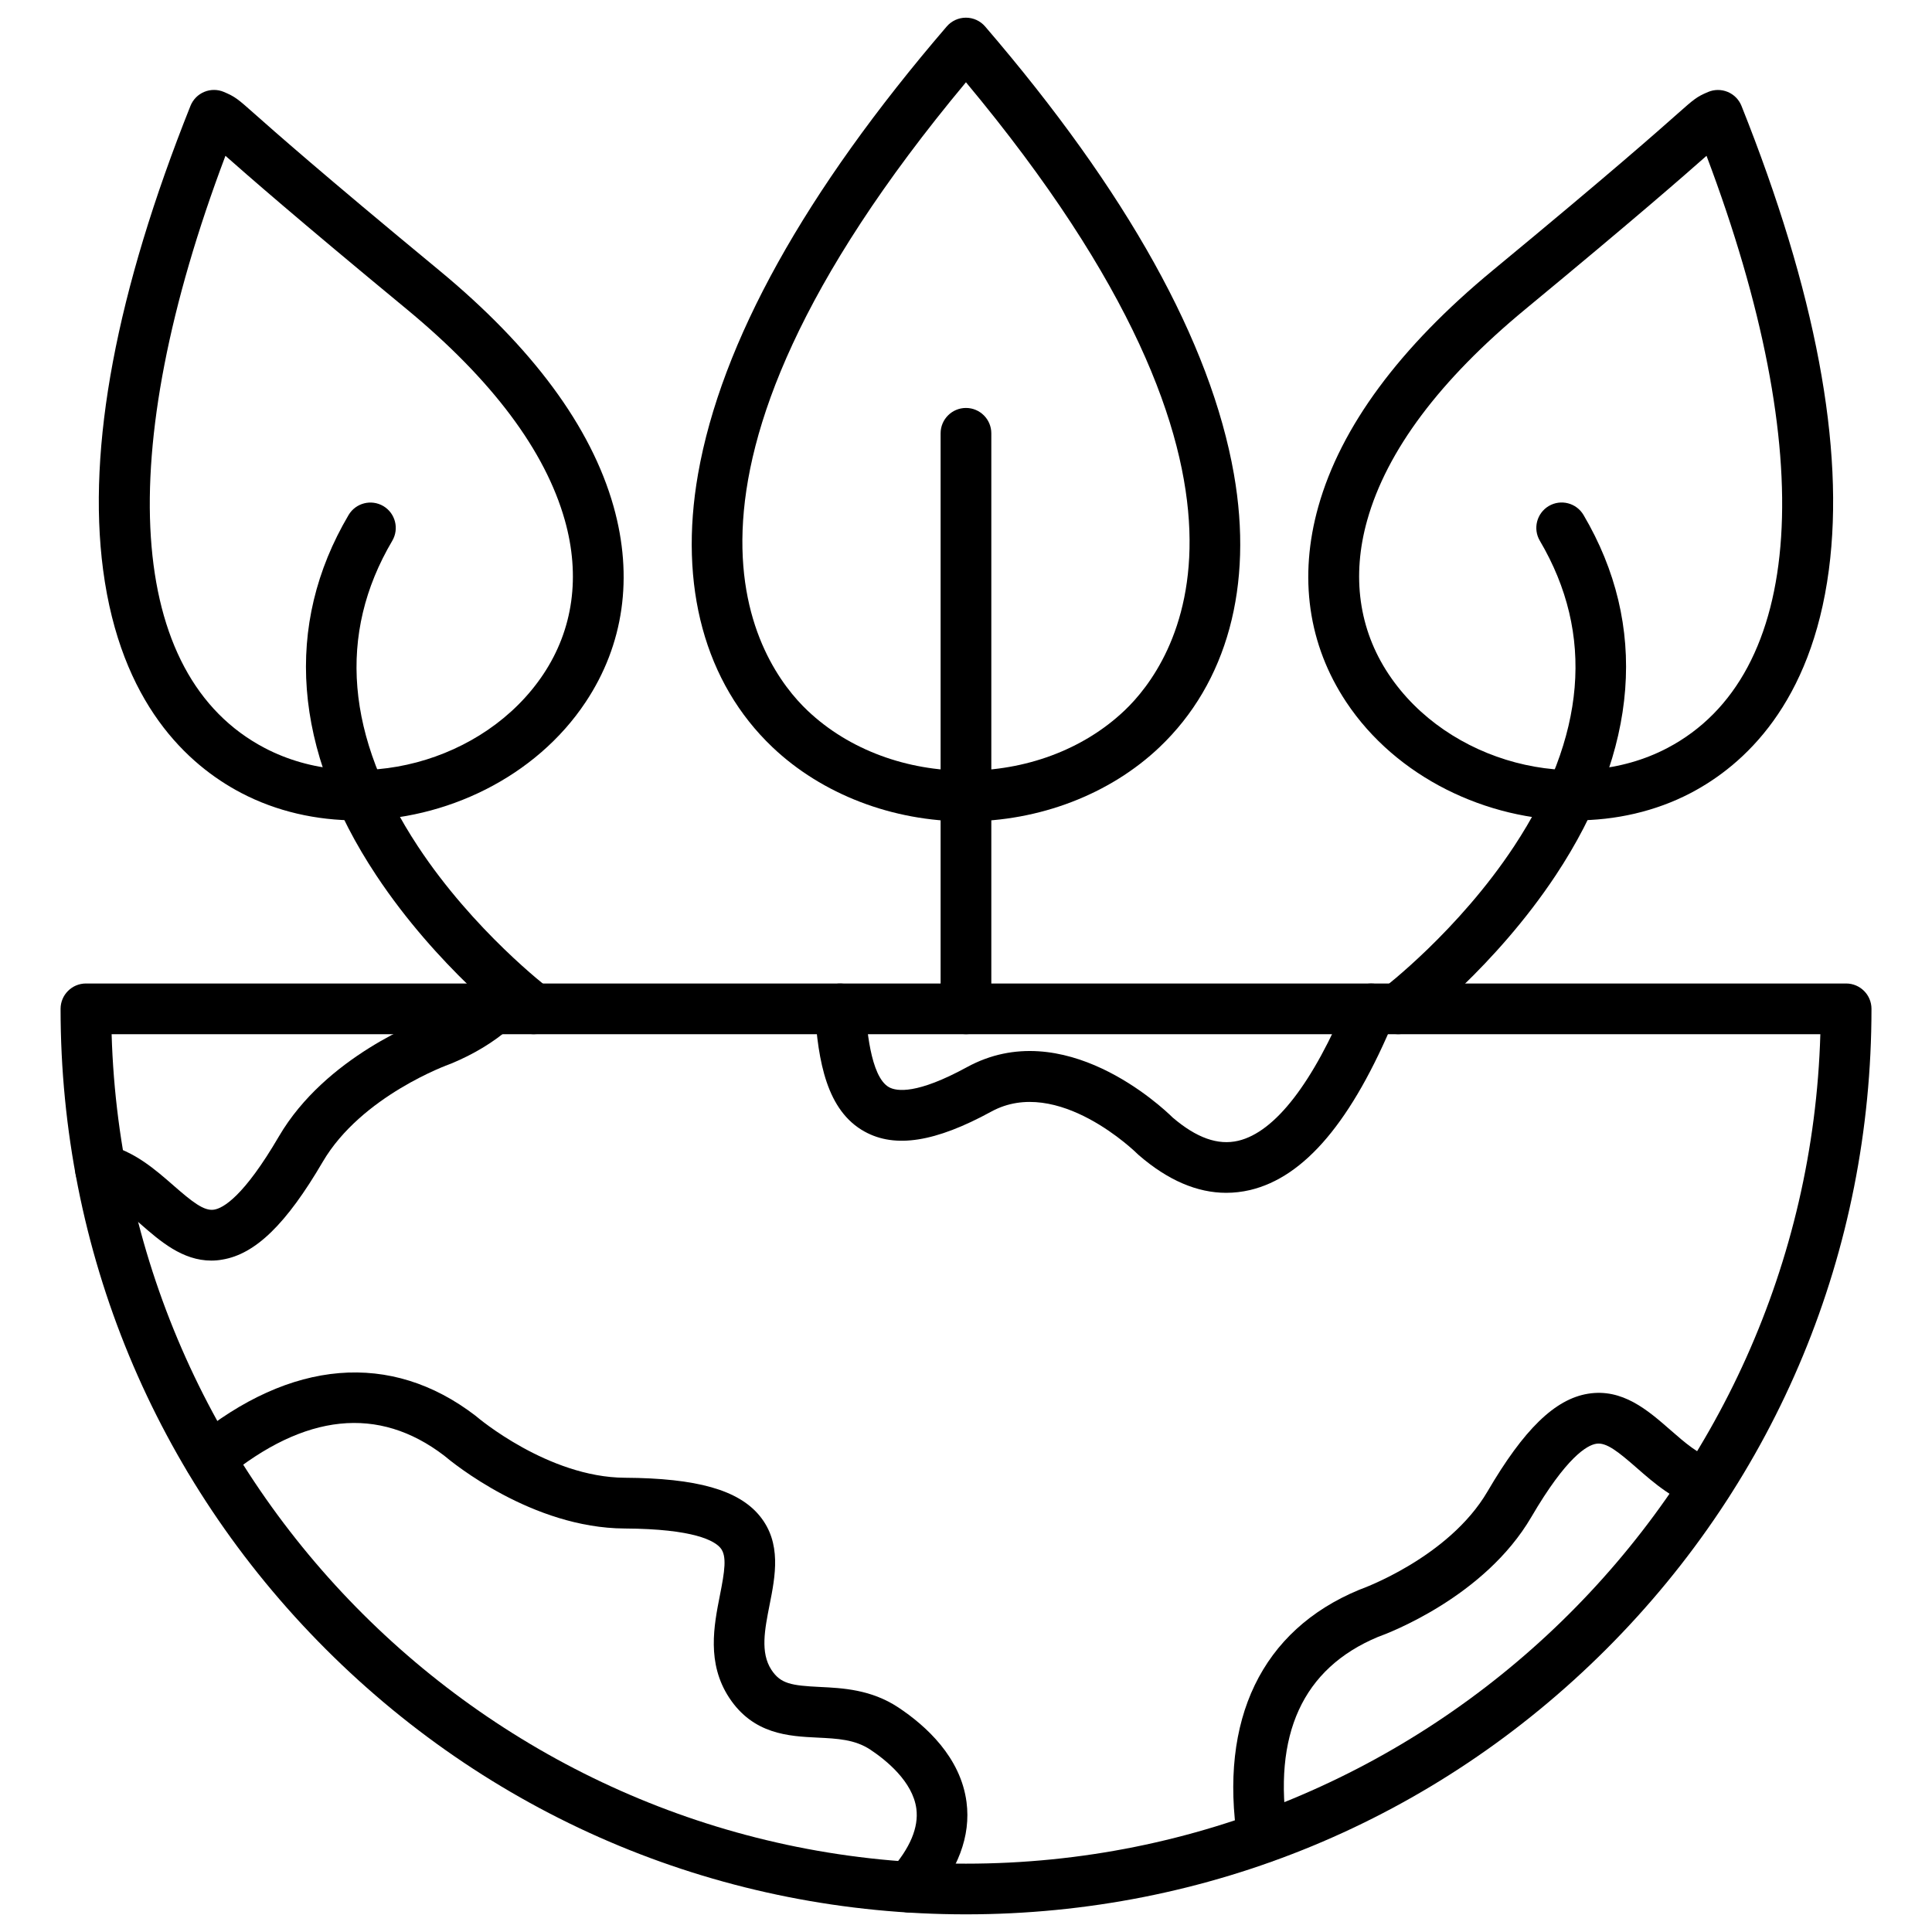 <?xml version="1.0" encoding="UTF-8"?>
<!-- Uploaded to: SVG Repo, www.svgrepo.com, Generator: SVG Repo Mixer Tools -->
<svg width="800px" height="800px" version="1.1" viewBox="144 144 512 512" xmlns="http://www.w3.org/2000/svg">
 <defs>
  <clipPath id="b">
   <path d="m160 404h480v247.9h-480z"/>
  </clipPath>
  <clipPath id="a">
   <path d="m327 148.09h146v213.91h-146z"/>
  </clipPath>
 </defs>
 <g clip-path="url(#b)">
  <path d="m399.99 651.32c-64.098 0-124.35-24.965-169.66-70.285-45.309-45.32-70.277-105.59-70.277-169.68 0-3.707 3.012-6.719 6.719-6.719h466.47c3.707 0 6.719 3.012 6.719 6.719 0 64.098-24.957 124.36-70.277 169.68-45.332 45.32-105.6 70.285-169.7 70.285zm-226.41-233.25c3.57 121.81 103.76 219.82 226.4 219.82 122.66 0 222.86-98.008 226.43-219.82z"/>
 </g>
 <path d="m200.03 478.07c-7.703 0-13.613-5.16-18.898-9.785-4.055-3.551-7.883-6.887-12.023-7.859-3.617-0.84-5.856-4.457-5.016-8.07 0.84-3.617 4.457-5.867 8.07-5.016 7.402 1.723 12.93 6.562 17.812 10.828 4.902 4.277 8.07 6.84 10.758 6.402 2.406-0.391 7.848-3.438 17.195-19.438 12.359-21.113 37.852-30.73 40.652-31.738 4.602-1.926 8.555-4.32 11.777-7.121 2.801-2.43 7.043-2.137 9.473 0.66 2.43 2.801 2.137 7.043-0.66 9.473-4.344 3.785-9.594 6.965-15.598 9.449-0.125 0.055-0.246 0.102-0.371 0.145-0.223 0.078-23.41 8.363-33.676 25.906-9.641 16.48-17.848 24.473-26.633 25.906-0.973 0.18-1.934 0.258-2.863 0.258z"/>
 <path d="m468.96 460.11c-7.715 0-15.473-3.336-23.129-9.953-0.133-0.113-0.258-0.234-0.391-0.359-0.203-0.203-21.105-20.859-38.75-11.207-14.777 8.07-25.438 9.762-33.531 5.309-10.121-5.562-12.336-18.719-13.223-32.098-0.246-3.707 2.562-6.898 6.258-7.144 3.707-0.246 6.898 2.562 7.144 6.258 0.301 4.559 1.219 18.43 6.281 21.215 2.027 1.109 7.391 1.902 20.621-5.316 25.605-14.008 51.715 10.559 54.535 13.344 6.324 5.406 12.012 7.422 17.375 6.156 9.75-2.305 19.781-15.281 29.031-37.527 1.422-3.426 5.352-5.051 8.777-3.629 3.426 1.422 5.051 5.352 3.629 8.777-11.273 27.137-23.812 42.008-38.336 45.445-2.094 0.484-4.199 0.73-6.293 0.73z"/>
 <path d="m478.61 637.71c-3.258 0-6.113-2.375-6.629-5.688-5.016-32.32 6.414-56 32.176-66.691 0.125-0.055 0.246-0.102 0.371-0.145 0.223-0.078 23.398-8.363 33.676-25.93 9.652-16.492 17.867-24.473 26.645-25.906 9.125-1.477 15.832 4.379 21.754 9.551 3.918 3.426 7.625 6.66 11.609 7.758 3.582 0.984 5.676 4.68 4.691 8.262s-4.691 5.676-8.262 4.691c-6.953-1.914-12.227-6.527-16.883-10.602-4.891-4.277-8.07-6.852-10.746-6.402-2.406 0.391-7.848 3.438-17.207 19.438-12.359 21.137-37.852 30.766-40.652 31.762-19.93 8.34-27.969 25.883-23.891 52.16 0.57 3.66-1.938 7.098-5.609 7.668-0.348 0.051-0.695 0.074-1.043 0.074z"/>
 <path d="m385.02 650.84c-1.578 0-3.168-0.559-4.457-1.691-2.777-2.465-3.035-6.707-0.582-9.484 5.207-5.879 7.512-11.375 6.863-16.336-0.953-7.211-8.062-12.91-12.215-15.664-4.098-2.699-8.676-2.922-13.973-3.18-7.59-0.371-17.027-0.828-23.434-10.602-5.988-9.148-4.019-19.102-2.441-27.105 1.266-6.383 1.902-10.41 0.168-12.527-1.547-1.891-6.906-5.082-25.438-5.184-24.484-0.133-45.555-17.41-47.816-19.324-17.398-13.277-36.891-11.25-57.938 6.023-2.867 2.352-7.098 1.938-9.449-0.93-2.352-2.867-1.938-7.098 0.93-9.449 25.816-21.203 52.375-23.398 74.777-6.203 0.102 0.078 0.203 0.168 0.301 0.246 0.18 0.156 18.922 16.078 39.262 16.188 19.102 0.113 30.129 3.234 35.758 10.121 5.856 7.164 4.133 15.91 2.598 23.633-1.277 6.473-2.484 12.586 0.492 17.141 2.441 3.719 5.297 4.176 12.852 4.547 6.035 0.293 13.535 0.66 20.723 5.387 7.422 4.914 16.582 13.254 18.137 25.125 1.176 8.98-2.227 18.059-10.121 26.98-1.293 1.516-3.137 2.289-4.996 2.289z"/>
 <g clip-path="url(#a)">
  <path d="m400 361.68c-19.445 0-38.156-7.176-51.309-19.684-17.902-17.027-24.898-42.734-19.703-72.371 6.137-34.93 28.305-74.832 65.898-118.6 1.277-1.488 3.137-2.34 5.094-2.34 1.961 0 3.816 0.852 5.094 2.34 37.605 43.754 59.785 83.656 65.922 118.6 5.207 29.645-1.781 55.34-19.691 72.371-13.152 12.508-31.859 19.684-51.305 19.684zm-0.012-195.88c-88.984 106.74-54.848 154.28-42.039 166.46 11.195 10.648 26.633 15.977 42.051 15.977 15.43 0 30.855-5.328 42.051-15.977 12.809-12.18 46.922-59.715-42.062-166.46z"/>
 </g>
 <path d="m399.99 418.07c-3.707 0-6.719-3.012-6.719-6.719v-152.52c0-3.707 3.012-6.719 6.719-6.719s6.719 3.012 6.719 6.719v152.51c-0.004 3.719-3.016 6.731-6.719 6.731z"/>
 <path d="m561.48 361.41c-23.512 0-47.449-11.418-60.691-31.324-10.121-15.215-12.684-33.16-7.41-51.871 5.945-21.105 21.508-42.164 46.25-62.594 31.551-26.062 43.742-36.879 48.949-41.492 4.379-3.875 5.051-4.477 8.082-5.754 1.656-0.707 3.539-0.707 5.207-0.012 1.668 0.695 2.977 2.027 3.648 3.707 19.637 49.172 27.418 90.539 23.152 122.96-4.668 35.434-22.457 51.691-36.566 59.102-9.426 4.934-19.984 7.273-30.621 7.273zm34.766-176.12c-5.891 5.207-18.605 16.355-48.051 40.684-22.594 18.664-36.688 37.461-41.871 55.891-4.176 14.824-2.215 28.93 5.664 40.785 15.598 23.457 49.43 32.422 73.883 19.582 36.594-19.234 40.324-77.586 10.375-156.94z"/>
 <path d="m514.52 418.07c-2.039 0-4.055-0.918-5.375-2.676-2.227-2.969-1.645-7.164 1.32-9.406 0.203-0.145 19.984-15.25 34.809-37.754 19.09-28.977 21.371-56.215 6.797-80.934-1.883-3.191-0.816-7.312 2.375-9.203 3.203-1.883 7.312-0.816 9.203 2.375 17.219 29.199 14.676 62.203-7.344 95.457-16.121 24.34-36.855 40.113-37.73 40.773-1.234 0.918-2.644 1.367-4.055 1.367z"/>
 <path d="m238.51 361.41c-10.637 0-21.195-2.34-30.621-7.289-14.105-7.402-31.898-23.668-36.566-59.102-4.277-32.422 3.516-73.793 23.152-122.96 0.672-1.68 1.98-3.012 3.648-3.707s3.539-0.695 5.207 0.012c3.035 1.289 3.707 1.883 8.07 5.754 5.207 4.613 17.398 15.43 48.949 41.492 24.742 20.434 40.305 41.504 46.25 62.594 5.273 18.719 2.719 36.656-7.41 51.871-13.234 19.922-37.18 31.34-60.68 31.34zm-34.766-176.12c-29.949 79.367-26.23 137.72 10.391 156.93 24.453 12.832 58.285 3.875 73.883-19.582 7.883-11.855 9.84-25.965 5.664-40.785-5.195-18.418-19.277-37.215-41.871-55.891-29.445-24.312-42.176-35.465-48.066-40.672z"/>
 <path d="m285.45 418.07c-1.41 0-2.82-0.438-4.031-1.355-0.875-0.66-21.617-16.434-37.73-40.773-22.023-33.25-24.543-66.258-7.312-95.457 1.883-3.191 6-4.254 9.203-2.375 3.191 1.883 4.254 6 2.375 9.203-14.598 24.73-12.316 51.961 6.762 80.934 14.824 22.504 34.605 37.594 34.809 37.742 2.957 2.238 3.551 6.449 1.309 9.406-1.344 1.758-3.348 2.676-5.383 2.676z"/>
</svg>